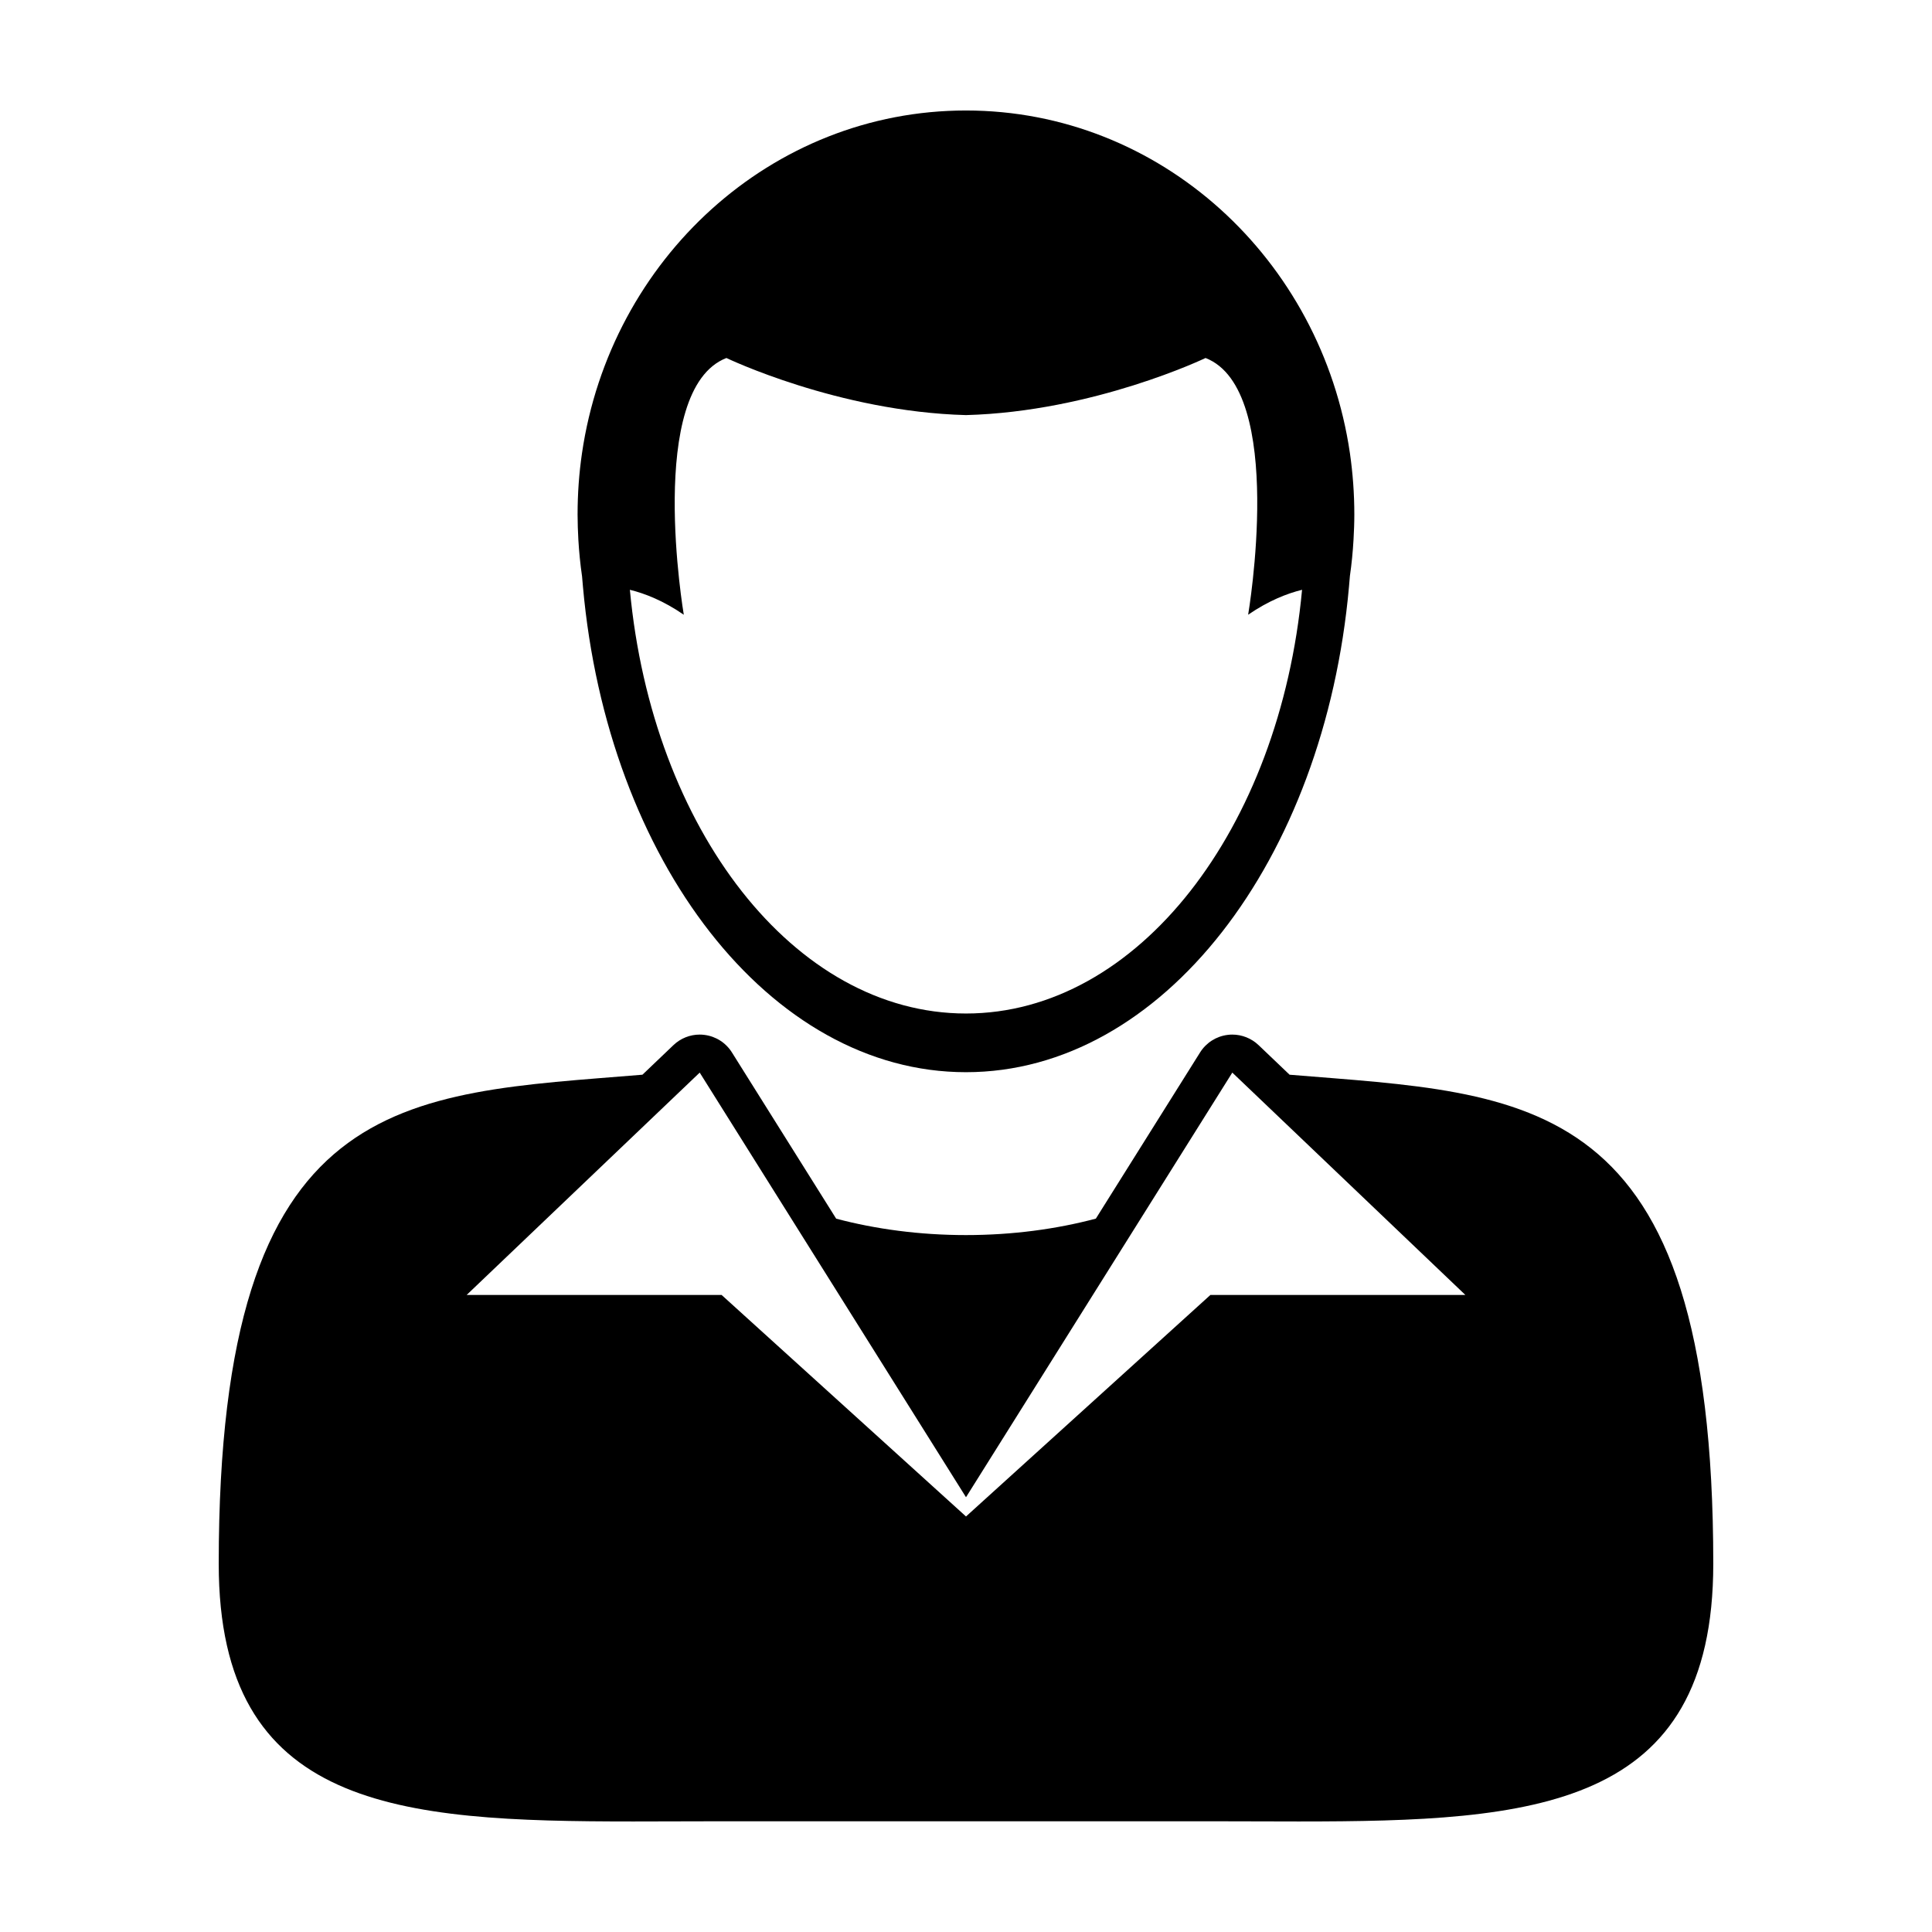 <?xml version="1.0" encoding="UTF-8"?>
<!-- Uploaded to: ICON Repo, www.svgrepo.com, Generator: ICON Repo Mixer Tools -->
<svg fill="#000000" width="800px" height="800px" version="1.1" viewBox="144 144 512 512" xmlns="http://www.w3.org/2000/svg">
 <g>
  <path d="m485.75 428.81-8.223-7.848c-1.891-1.793-4.379-2.785-6.957-2.785-0.414 0-0.832 0.023-1.25 0.082-3.004 0.371-5.68 2.082-7.285 4.644l-27.625 44.047c-10.418 2.766-22.07 4.359-34.426 4.359-12.34 0-23.977-1.594-34.391-4.348l-27.629-44.059c-1.605-2.562-4.281-4.273-7.285-4.644-0.418-0.055-0.836-0.082-1.25-0.082-2.574 0-5.066 0.984-6.953 2.785l-8.223 7.848c-63.469 5.273-112.29 3.648-112.29 129.61-0.004 65.078 47.566 68.289 109.84 68.289 6.785 0 13.754-0.047 20.867-0.047h134.64c7.082 0 14.062 0.047 20.863 0.047 62.277 0 109.86-3.203 109.86-68.297-0.004-125.95-48.832-124.34-112.29-129.6zm-156.32-0.559 70.57 112.53 70.574-112.53 61.758 58.922h-67.559l-64.773 58.711-64.77-58.707h-67.562z"/>
  <path d="m298.24 296.61c0.07 0.961 0.156 1.918 0.246 2.863 6.492 72.59 49.449 128.67 101.5 128.67 52.039 0 95.02-56.078 101.51-128.67 0.09-0.945 0.168-1.898 0.246-2.863 0.457-3.148 0.766-6.332 0.953-9.562 0.125-2.211 0.215-4.43 0.215-6.688 0-5.516-0.402-10.949-1.168-16.254-7.523-51.422-50.219-90.824-101.76-90.824-51.539 0-94.223 39.402-101.75 90.828-0.777 5.305-1.168 10.734-1.168 16.254 0 2.258 0.09 4.473 0.207 6.688 0.191 3.231 0.504 6.41 0.961 9.559zm38.266-57.738s29.617 14.227 63.484 15.133c33.867-0.906 63.496-15.133 63.496-15.133 21.473 8.375 11.285 68.035 11.285 68.035 5.371-3.688 10.281-5.617 14.289-6.606-5.906 63.41-43.523 112.29-89.07 112.29-45.543 0-83.152-48.875-89.066-112.29 4.004 0.984 8.922 2.91 14.289 6.613 0-0.004-10.172-59.668 11.293-68.043z"/>
 </g>
</svg>